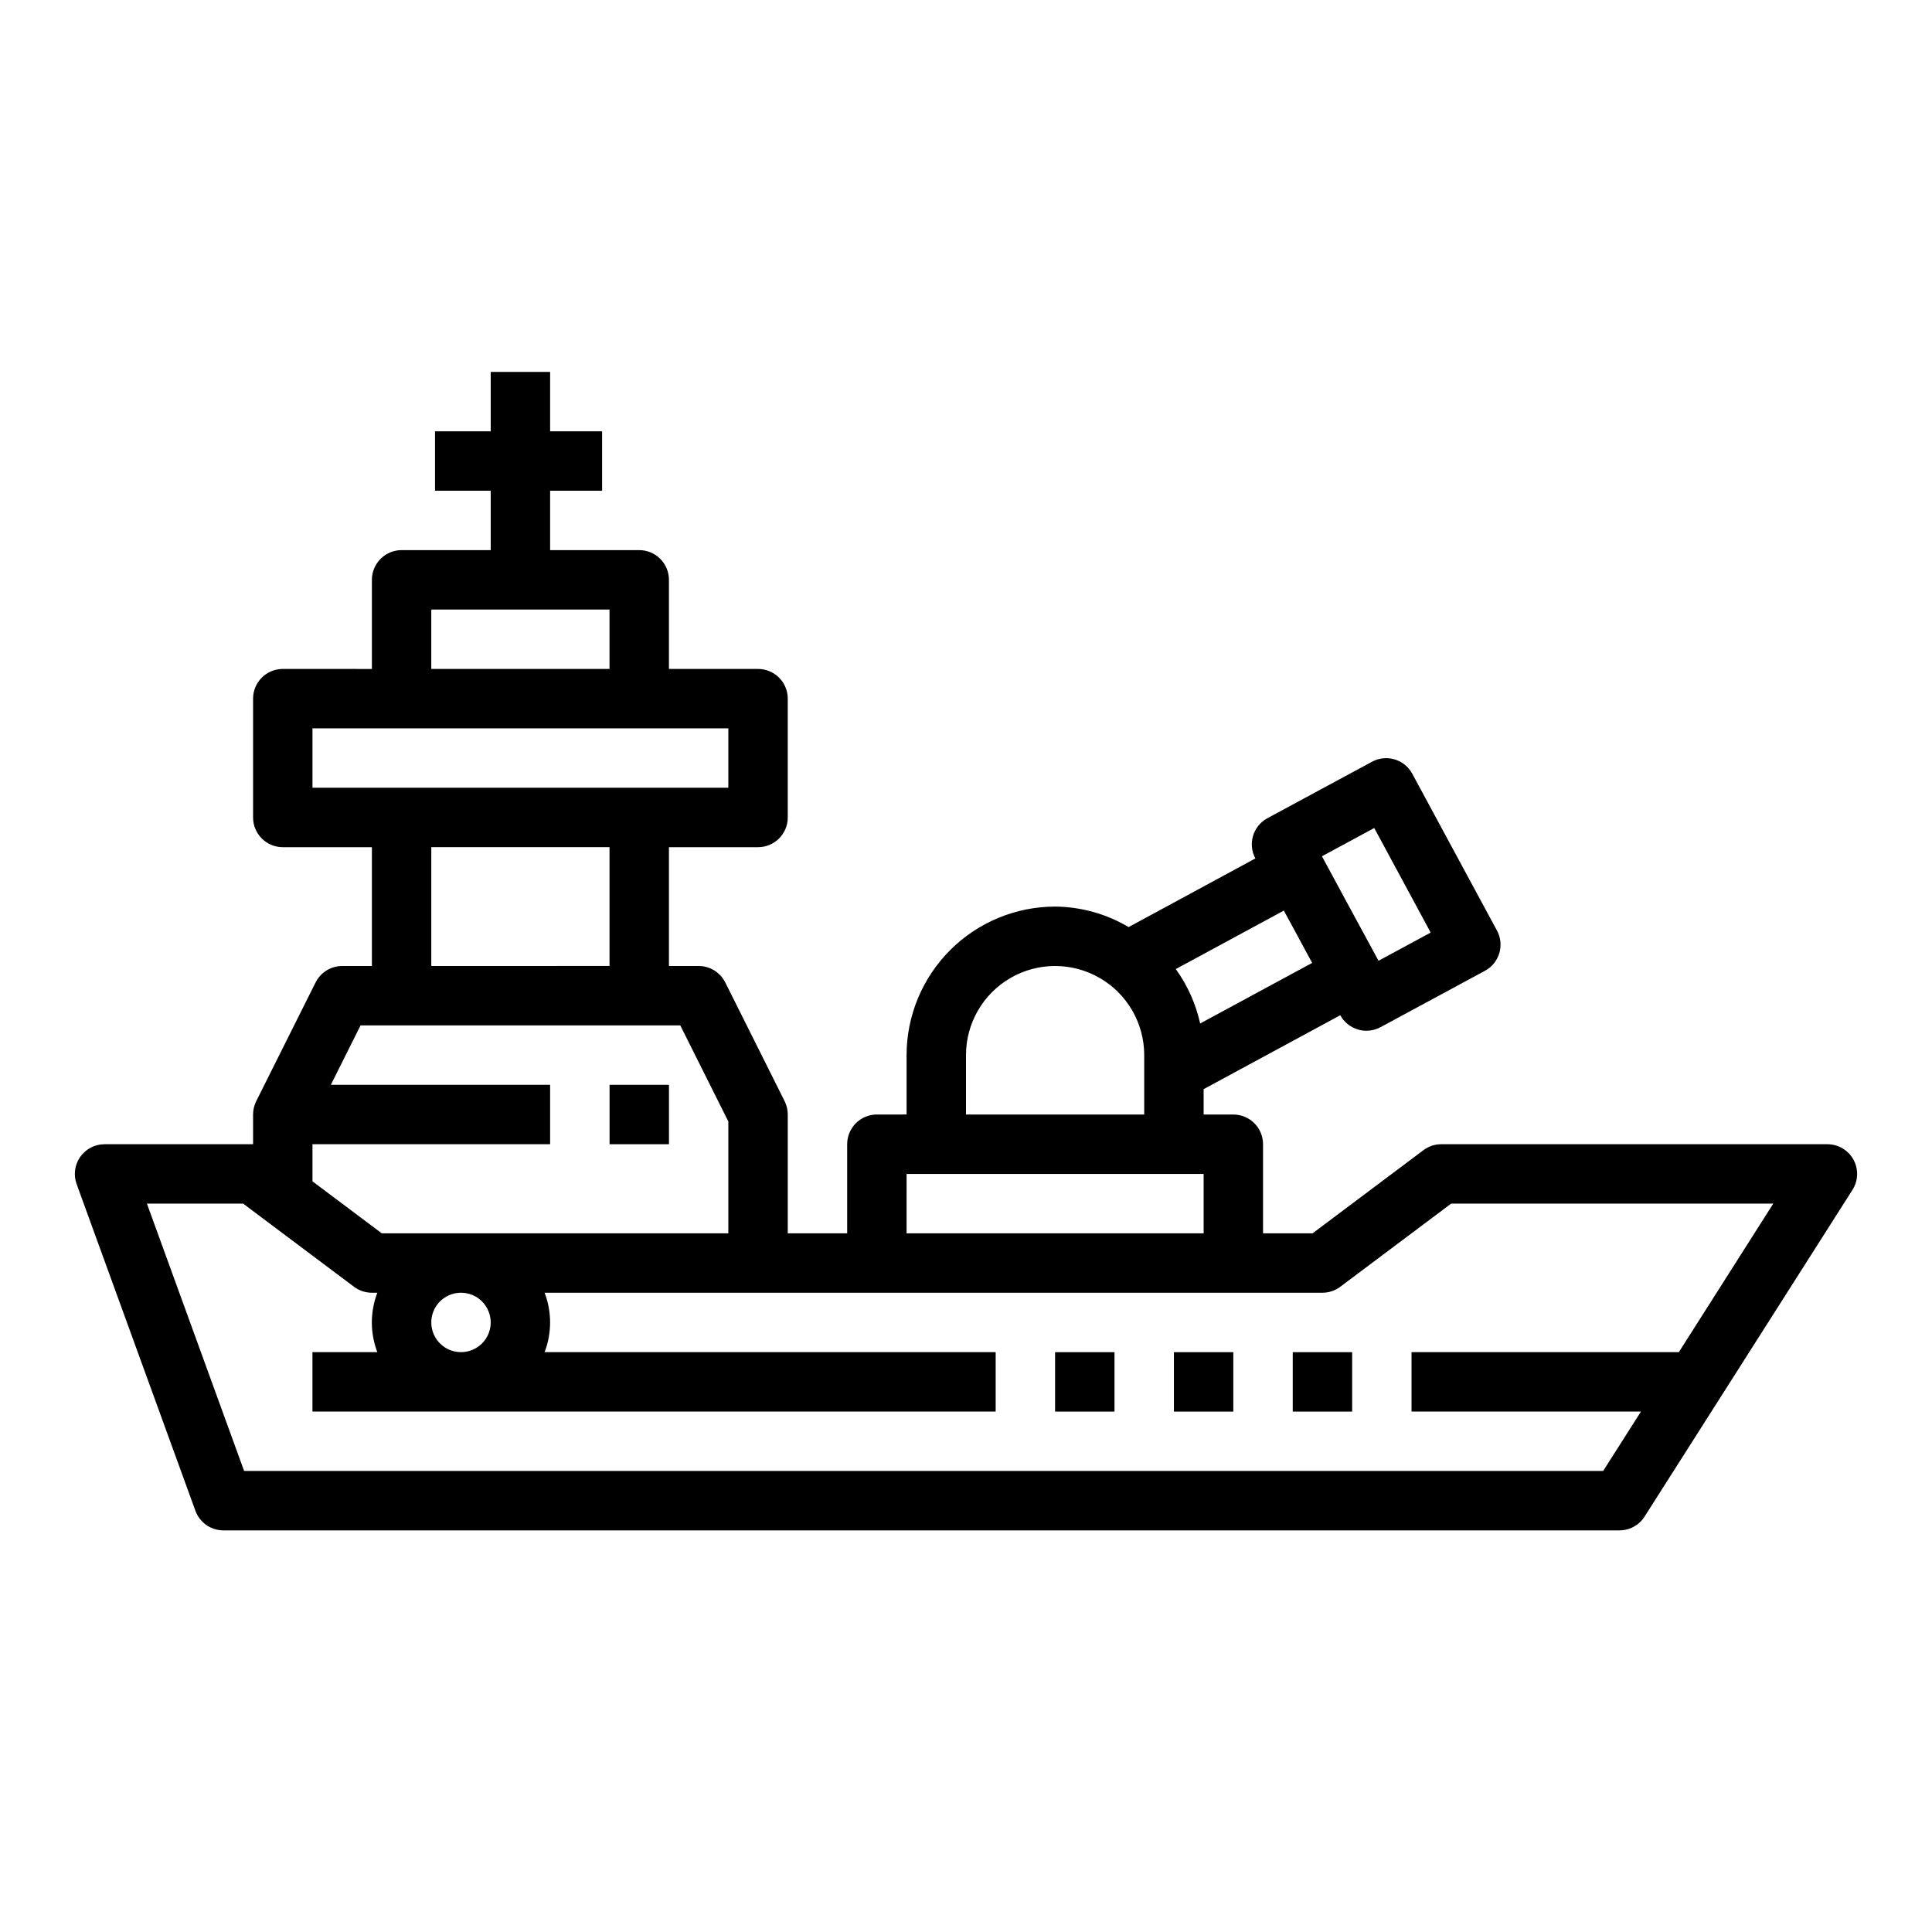 <?xml version="1.0" encoding="UTF-8"?>
<!-- Uploaded to: ICON Repo, www.svgrepo.com, Generator: ICON Repo Mixer Tools -->
<svg fill="#000000" width="800px" height="800px" version="1.1" viewBox="144 144 512 512" xmlns="http://www.w3.org/2000/svg">
 <g>
  <path d="m628.29 447.23h-102.34c-1.703 0-3.359 0.551-4.723 1.574l-29.387 22.043h-13.121v-23.617c0-2.086-0.828-4.09-2.305-5.566-1.477-1.477-3.481-2.305-5.566-2.305h-7.871v-6.723l36.211-19.594c0.992 1.828 2.672 3.191 4.668 3.785 0.727 0.223 1.488 0.336 2.25 0.332 1.309 0 2.598-0.324 3.746-0.945l27.703-14.957c3.816-2.078 5.227-6.856 3.148-10.676l-22.449-41.555c-2.082-3.816-6.859-5.227-10.676-3.148l-27.703 14.957c-3.82 2.062-5.246 6.832-3.188 10.656l-33.582 18.191v0.004c-5.902-3.5-12.629-5.375-19.492-5.434-10.434 0.012-20.438 4.164-27.816 11.543s-11.531 17.383-11.543 27.816v15.742l-7.871 0.004c-4.348 0-7.871 3.523-7.871 7.871v23.617h-15.746v-31.488c0-1.223-0.281-2.426-0.824-3.519l-15.742-31.488h-0.004c-1.332-2.668-4.062-4.356-7.047-4.352h-7.871v-31.488h23.617c2.086 0 4.09-0.832 5.566-2.309 1.477-1.477 2.305-3.477 2.305-5.566v-31.488c0-2.086-0.828-4.09-2.305-5.566-1.477-1.473-3.481-2.305-5.566-2.305h-23.617v-23.613c0-2.09-0.828-4.094-2.305-5.566-1.477-1.477-3.481-2.309-5.566-2.309h-23.617v-15.742h13.777v-15.746h-13.777v-15.742h-15.742v15.742h-14.762v15.742l14.762 0.004v15.742h-23.617c-4.348 0-7.871 3.527-7.871 7.875v23.617l-23.617-0.004c-4.348 0-7.871 3.523-7.871 7.871v31.488c0 2.09 0.828 4.09 2.305 5.566s3.481 2.309 5.566 2.309h23.617v31.488h-7.871c-2.984-0.004-5.715 1.684-7.047 4.352l-15.742 31.488c-0.547 1.094-0.828 2.297-0.828 3.519v7.871h-39.359c-2.57 0-4.977 1.254-6.449 3.356-1.477 2.106-1.832 4.797-0.953 7.207l31.488 86.594c1.133 3.109 4.09 5.18 7.402 5.18h369.98c2.691 0 5.199-1.375 6.644-3.644l55.105-86.594h-0.004c1.543-2.422 1.645-5.496 0.262-8.016-1.383-2.519-4.031-4.082-6.902-4.082zm-120.1-83.797 14.957 27.711-13.824 7.461-8.863-16.336-6.133-11.352zm-23.961 21.883 2.566 4.723 4.938 9.141-29.676 16.051h-0.004c-1.148-5.195-3.344-10.105-6.457-14.422zm-84.23 38.297c0-8.438 4.5-16.23 11.805-20.449 7.309-4.219 16.312-4.219 23.617 0 7.309 4.219 11.809 12.012 11.809 20.449v15.742l-47.23 0.004zm-15.742 31.488h78.719v15.742l-78.723 0.004zm-125.96-149.57h47.23v15.742h-47.23zm-31.488 47.23v-15.742h110.21v15.742zm78.719 15.742v31.488l-47.23 0.004v-31.488zm-78.719 78.723h62.977v-15.742h-58.109l7.871-15.742 84.734-0.004 12.738 25.473v29.633h-91.844l-18.367-13.777zm47.23 47.23h0.004c0 3.188-1.918 6.055-4.859 7.273s-6.328 0.547-8.578-1.707c-2.254-2.25-2.926-5.637-1.707-8.578 1.219-2.941 4.086-4.859 7.273-4.859 2.086 0 4.09 0.832 5.566 2.305 1.473 1.477 2.305 3.481 2.305 5.566zm314.88 7.871-70.848 0.004v15.742h60.805l-10.02 15.742-360.16 0.004-25.758-70.848h25.5l29.387 22.039c1.363 1.023 3.019 1.574 4.723 1.574h1.449c-1.934 5.07-1.934 10.676 0 15.746h-17.195v15.742h181.06v-15.742h-119.53c1.934-5.07 1.934-10.676 0-15.746h206.12c1.707 0 3.363-0.551 4.727-1.574l29.387-22.039h85.371z"/>
  <path d="m305.54 431.49h15.742v15.742h-15.742z"/>
  <path d="m423.61 502.34h15.742v15.742h-15.742z"/>
  <path d="m455.1 502.34h15.742v15.742h-15.742z"/>
  <path d="m486.59 502.34h15.742v15.742h-15.742z"/>
 </g>
</svg>